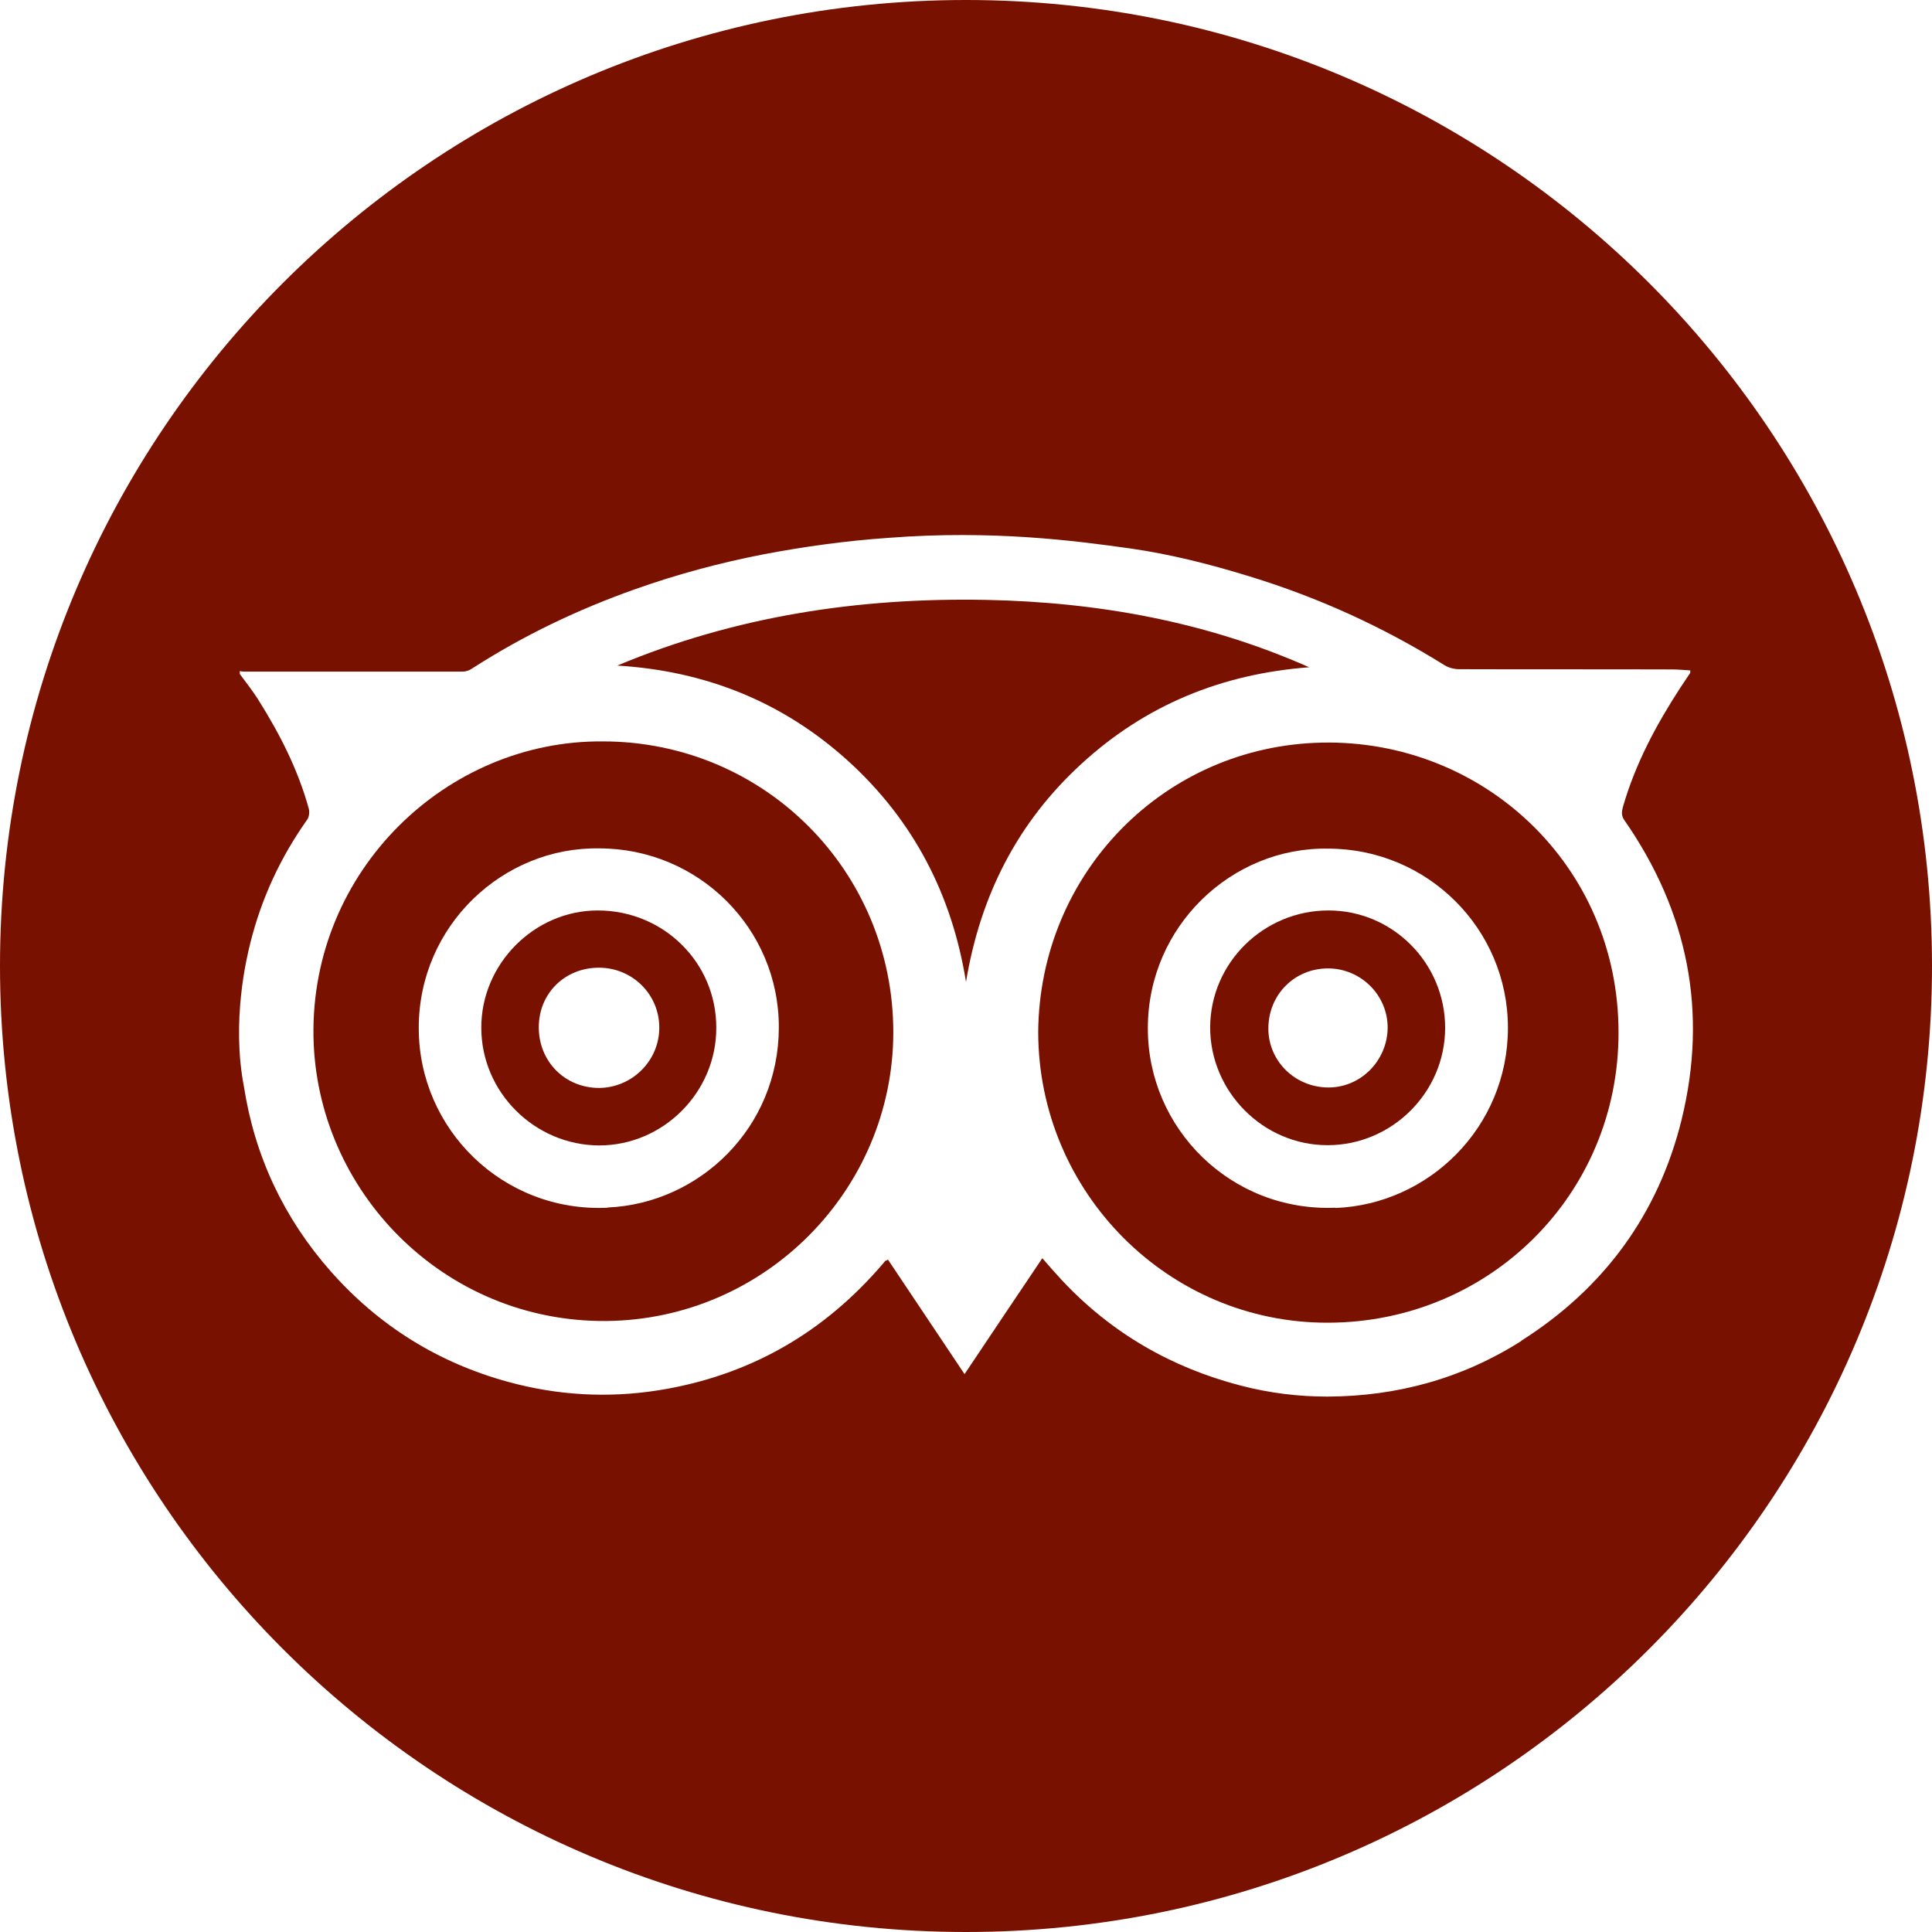 <?xml version="1.0" encoding="UTF-8"?>
<svg id="Capa_1" data-name="Capa 1" xmlns="http://www.w3.org/2000/svg" version="1.1" viewBox="0 0 800 800">
  <defs>
    <style>
      .cls-1 {
        fill: #781100;
        stroke-width: 0px;
      }
    </style>
  </defs>
  <path class="cls-1" d="M550.1,377c-26.9,0-48.9,21.7-49,48.4,0,26.6,21.9,48.8,48.6,48.8,26.7,0,48.7-21.9,48.7-48.6,0-26.8-21.7-48.6-48.3-48.6ZM550.1,450.3c-13.8,0-24.9-10.9-24.9-24.4,0-14,10.8-24.9,24.7-24.9,13.6,0,24.8,11.1,24.7,24.7-.2,13.5-11.1,24.6-24.5,24.6Z"/>
  <path class="cls-1" d="M249.7,307c-64.7-.6-121,53.4-119.9,122.1,1.1,64.1,53.9,118.4,121.2,117.9,65.9-.6,118.8-54.4,118.9-119.5,0-66.9-53.5-120.5-120.3-120.5ZM251.6,500.1c-43.3,2-78.3-32.5-78.2-74.5,0-42.5,35.1-75,74.7-74.3,41.1,0,74.5,33.1,74.4,74.2-.1,41.6-32.9,72.8-70.8,74.5Z"/>
  <path class="cls-1" d="M400,0C179.1,0,0,179.1,0,400s179.1,400,400,400,400-179.1,400-400S620.9,0,400,0ZM629.9,555.3c-24.4,15.5-51.4,22.9-80.3,23-12.1,0-24.2-1.5-36-4.6-28.8-7.5-53.6-21.9-73.9-43.6-2.7-2.9-5.2-5.8-8.1-9.1-10.8,16-21.4,31.9-32.2,48-10.8-16.2-21.3-31.8-31.7-47.4-.7.4-.9.4-1.1.5-.2.2-.5.5-.6.7-24.7,29.1-55.7,46.9-93.4,52.9-21,3.3-41.8,2.1-62.2-3.5-28.9-7.9-53.5-23.2-73.4-45.7-19.4-22-31.5-47.6-36-76.6-5.2-27.1,1.1-53.3,2.7-59.6,4.6-18.4,12.5-35.4,23.5-50.9.8-1.1,1-3.1.7-4.4-4.5-16.4-12.1-31.2-21.1-45.5-2.3-3.6-5-7-7.5-10.4v-1.2c.5,0,1,.2,1.5.2,30.3,0,60.5,0,90.8,0,1.3,0,2.8-.5,3.9-1.3,21.3-13.7,43.9-24.5,67.7-32.9,17.2-6.1,34.7-10.8,52.6-14.3,17.3-3.3,34.7-5.7,52.3-6.9,42.9-3.3,77.1,1.2,99.9,4.4,16.8,2.4,33.3,6.6,49.5,11.6,28.4,8.7,55.2,20.9,80.4,36.6,1.7,1.1,4.1,1.8,6.2,1.8,29.6.1,59.1,0,88.7.1,2.4,0,4.8.3,7.1.4,0,.6,0,.8,0,1-1.4,2.1-2.8,4.2-4.2,6.3-10,15.4-18.6,31.5-23.7,49.3-.5,1.9-.7,3.5.6,5.4,26.3,37.8,34.7,79.3,23.7,124.1-9.7,39.2-32.2,69.8-66.4,91.5Z"/>
  <path class="cls-1" d="M247.5,377c-26.3,0-48.3,22.2-48.2,48.6,0,26.7,22.1,48.6,48.8,48.7,26.6,0,48.6-22.1,48.5-48.8,0-27-21.9-48.5-49.1-48.5ZM248.1,450.5c-14.1,0-25-10.9-25-25.1s10.9-24.7,24.9-24.7c13.8,0,25,11,25,24.8,0,13.7-11.2,24.9-25,25Z"/>
  <path class="cls-1" d="M547.5,307.5c-65.6,1.3-117,54.2-117.6,119.7,0,66.5,53.9,120.8,120.2,120.5,66.5-.2,120.2-53,120.1-120.2,0-69.3-56.2-121.3-122.7-120ZM552.9,500.1c-43.1,1.7-77.7-32.7-77.6-74.4,0-42.2,34.8-75,74.6-74.3,41.1,0,74.5,33.1,74.5,74.2,0,41.2-32.8,73.1-71.4,74.6Z"/>
  <path class="cls-1" d="M447.9,316.2c26.6-24.4,58.2-37.2,94.2-39.9-42.6-18.9-87.6-27-133.9-27.9-52.6-1-103.7,6.7-152.6,27.2,36.5,2.2,68.6,15,95.7,39.6,27,24.6,42.9,55.3,48.7,91.4,5.9-35.7,21.3-66.1,47.9-90.4Z"/>
</svg>